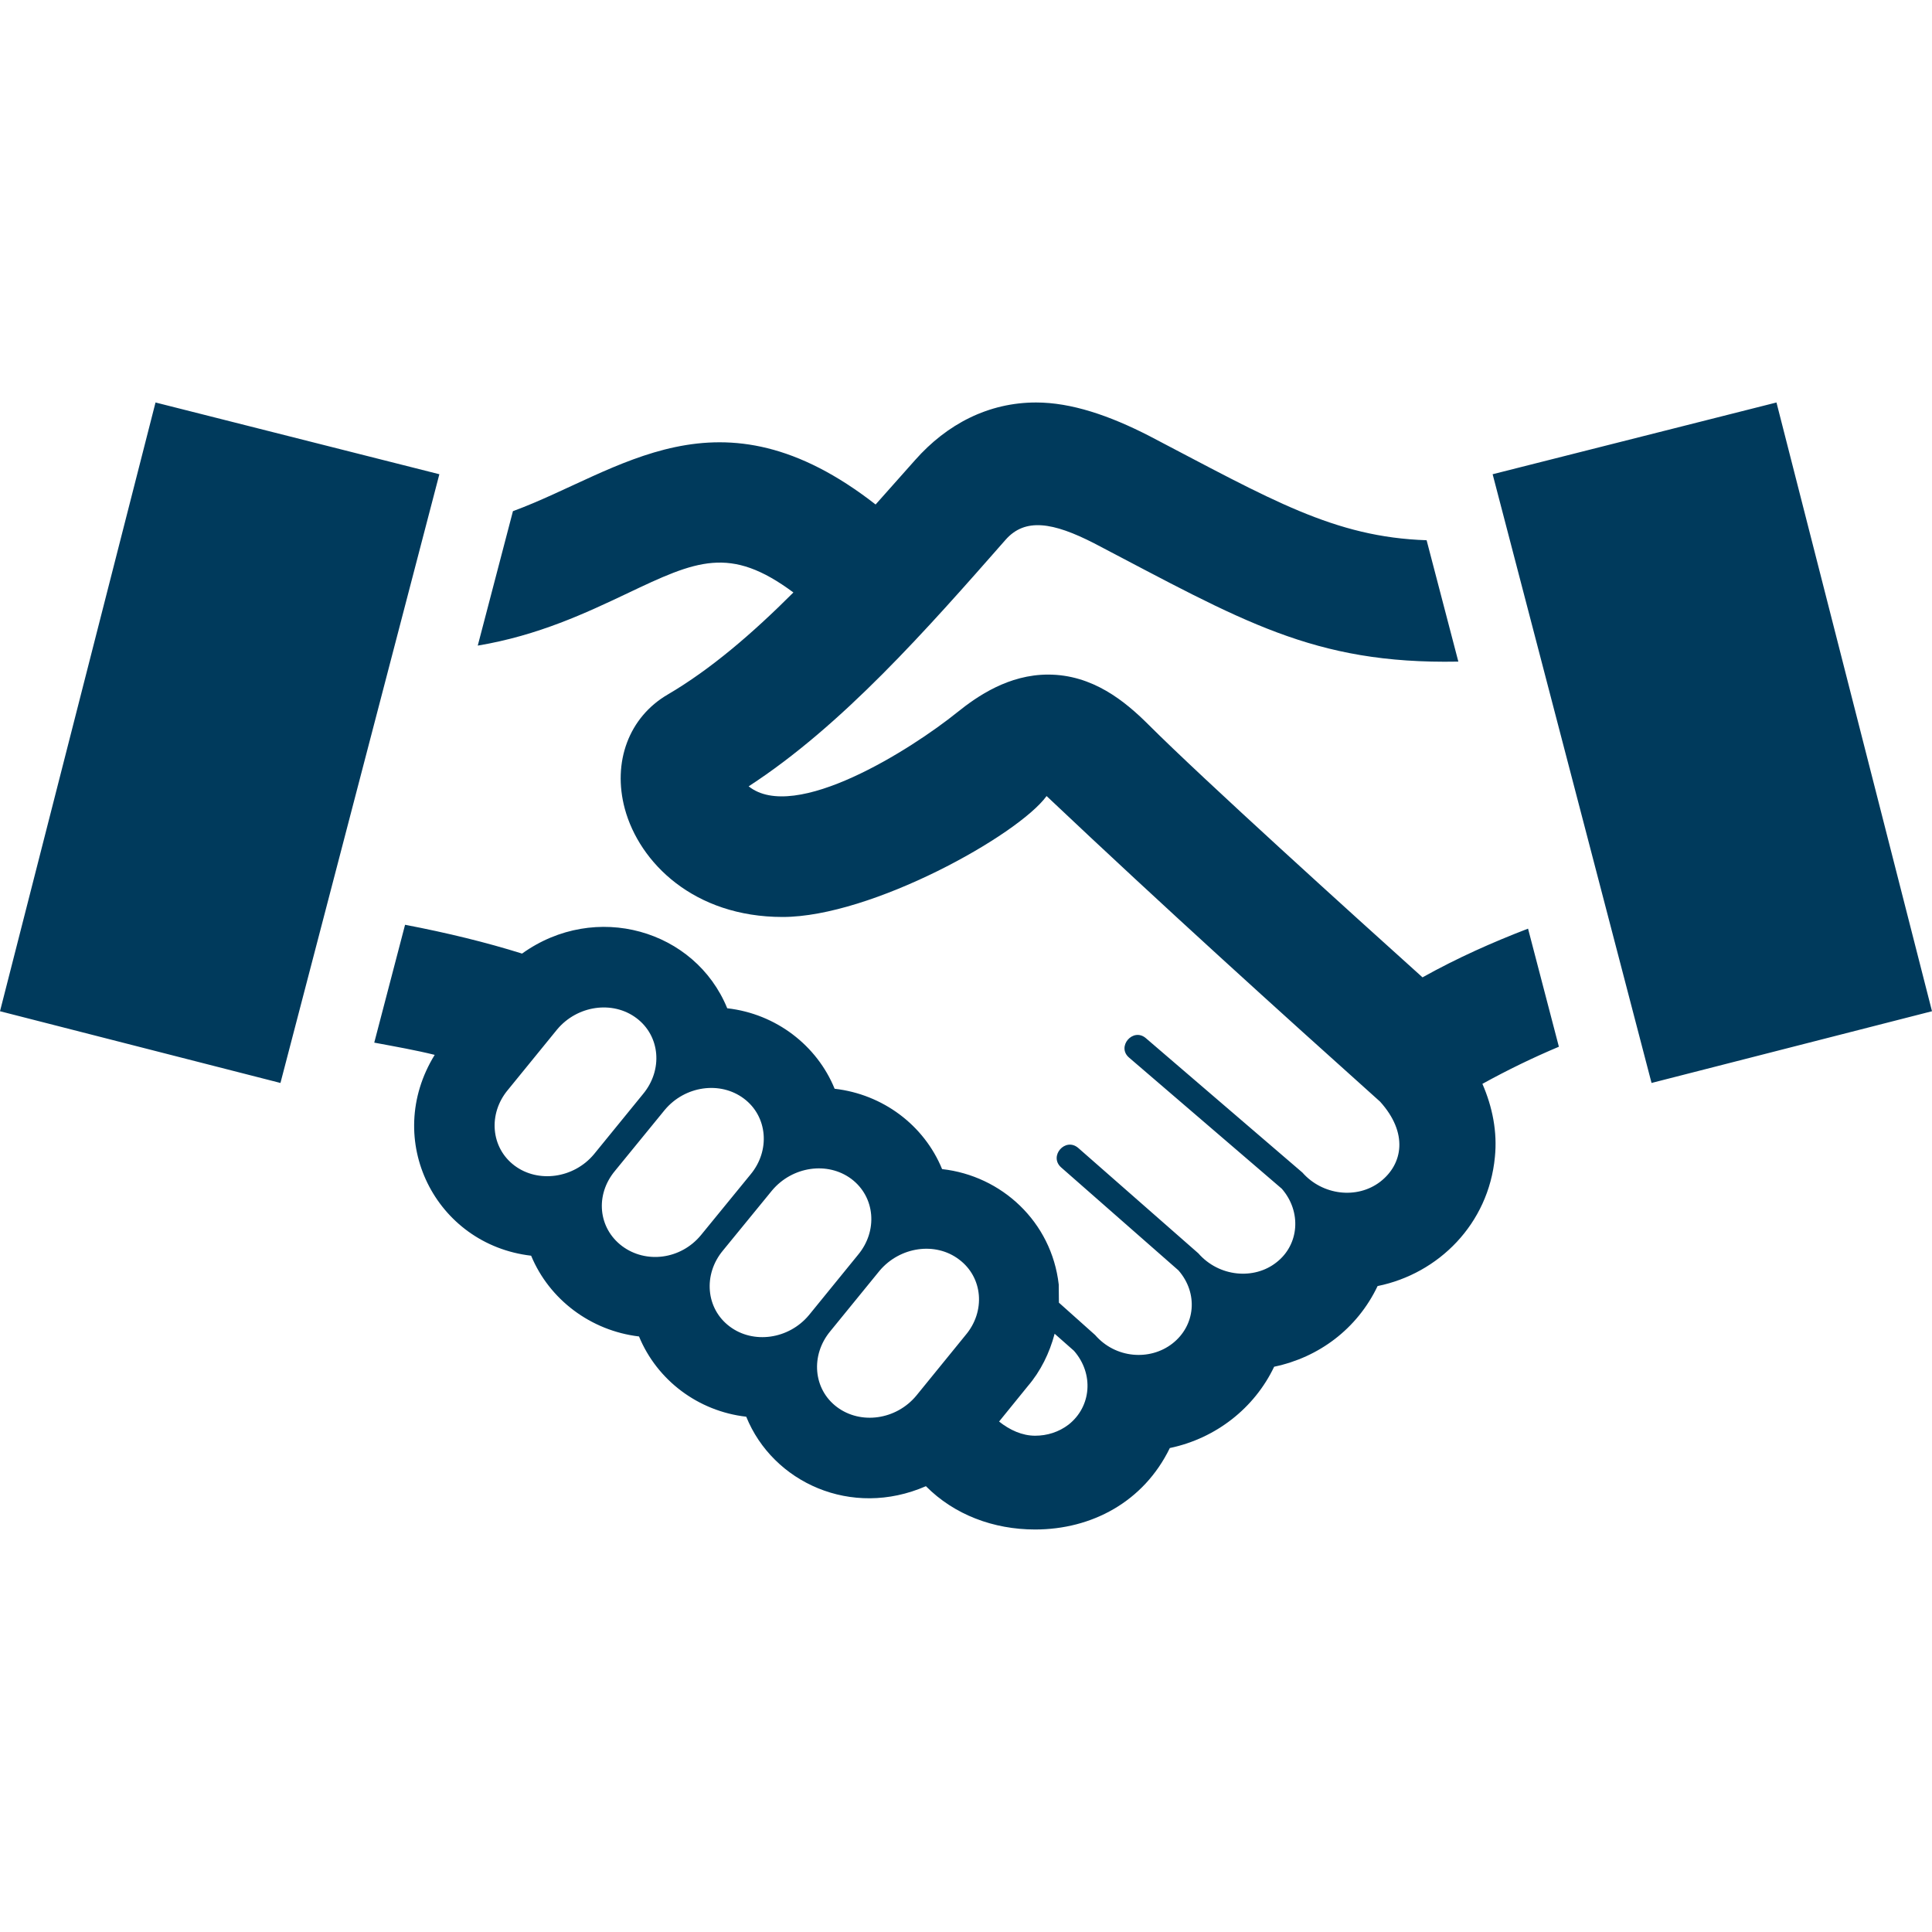 <svg width="80" height="80" viewBox="0 0 80 80" fill="none" xmlns="http://www.w3.org/2000/svg">
<path d="M0 41.873L6.44 16.666L18.193 19.637L11.613 44.843L0 41.873ZM61.383 44.88C61.8 45.837 62.007 46.873 61.9 47.913C61.637 50.676 59.573 52.74 57.043 53.253C56.197 55.03 54.6 56.21 52.76 56.593C51.947 58.3 50.353 59.56 48.44 59.96C47.357 62.187 45.207 63.333 42.86 63.333C41.14 63.333 39.513 62.723 38.34 61.54C35.247 62.886 32 61.38 30.9 58.663C28.913 58.437 27.21 57.157 26.46 55.34C24.463 55.103 22.747 53.813 21.993 51.996C18.033 51.536 15.833 47.197 18 43.68C17.223 43.486 16.353 43.333 15.497 43.173L16.773 38.293C18.52 38.627 20.14 39.023 21.617 39.486C24.66 37.303 28.787 38.503 30.113 41.75C32.14 41.98 33.833 43.297 34.56 45.083C36.553 45.31 38.263 46.587 39.01 48.41C41.47 48.683 43.543 50.587 43.84 53.19L43.847 53.94L45.347 55.28C46.187 56.25 47.613 56.36 48.547 55.633C49.5 54.89 49.627 53.553 48.797 52.603L43.94 48.34C43.417 47.877 44.113 47.073 44.65 47.536L49.62 51.897C50.477 52.877 51.927 53.003 52.85 52.276C53.8 51.543 53.903 50.173 53.077 49.223L46.757 43.797C46.217 43.346 46.917 42.53 47.45 42.99L53.93 48.553C54.757 49.493 56.19 49.67 57.153 48.933C58.097 48.2 58.317 46.913 57.147 45.617C53.013 41.91 48.243 37.6 43.337 32.963C42.153 34.59 36.083 37.97 32.407 37.97C28.73 37.97 26.477 35.72 25.873 33.493C25.35 31.553 26.043 29.697 27.647 28.76C29.43 27.716 31.163 26.223 32.853 24.533C30.223 22.58 28.843 23.206 25.963 24.576C24.287 25.37 22.297 26.313 19.783 26.733L21.24 21.166C25.663 19.54 29.737 15.806 36.257 20.89L37.893 19.05C39.21 17.56 40.93 16.666 42.903 16.666C44.357 16.666 45.937 17.203 47.597 18.056C52.657 20.7 55.24 22.243 59.073 22.37L60.387 27.396H60.36C54.37 27.506 51.44 25.703 45.307 22.497C43.597 21.62 42.443 21.436 41.64 22.35C38.36 26.083 34.87 30.047 31 32.56C32.91 34.087 37.73 31.033 39.64 29.493C40.473 28.823 41.767 27.933 43.4 27.933C45.243 27.933 46.583 29.037 47.547 29.997C49.813 32.263 56.113 37.96 58.903 40.47C60.35 39.663 61.797 39.02 63.273 38.453L64.55 43.343C63.487 43.79 62.44 44.297 61.383 44.88ZM24.593 47.797L26.623 45.306C27.457 44.306 27.34 42.9 26.357 42.16C25.37 41.416 23.9 41.633 23.07 42.627L21.037 45.123C20.2 46.117 20.323 47.526 21.303 48.263C22.283 49 23.76 48.793 24.593 47.797ZM29.02 51.15L31.077 48.633C31.903 47.643 31.787 46.227 30.803 45.49C29.823 44.753 28.357 44.96 27.523 45.963L25.47 48.477C24.633 49.477 24.77 50.85 25.757 51.596C26.747 52.337 28.187 52.153 29.02 51.15ZM33.497 54.456L35.523 51.967C36.36 50.97 36.24 49.563 35.257 48.82C34.27 48.08 32.807 48.297 31.97 49.293L29.94 51.776C29.103 52.776 29.23 54.19 30.213 54.926C31.19 55.663 32.66 55.46 33.497 54.456ZM39.713 52.153C38.733 51.407 37.263 51.623 36.423 52.617L34.383 55.12C33.553 56.117 33.673 57.526 34.657 58.263C35.64 59 37.107 58.797 37.943 57.79L39.977 55.29C40.82 54.3 40.7 52.89 39.713 52.153ZM44.47 55.933L43.67 55.227C43.46 56.023 43.093 56.773 42.563 57.393L41.37 58.863C41.813 59.217 42.33 59.45 42.863 59.45C43.36 59.45 43.847 59.297 44.247 58.99C45.193 58.246 45.303 56.883 44.47 55.933ZM61.807 19.637L68.387 44.843L80 41.873L73.56 16.666L61.807 19.637Z" fill="#003A5C"/>
</svg>
